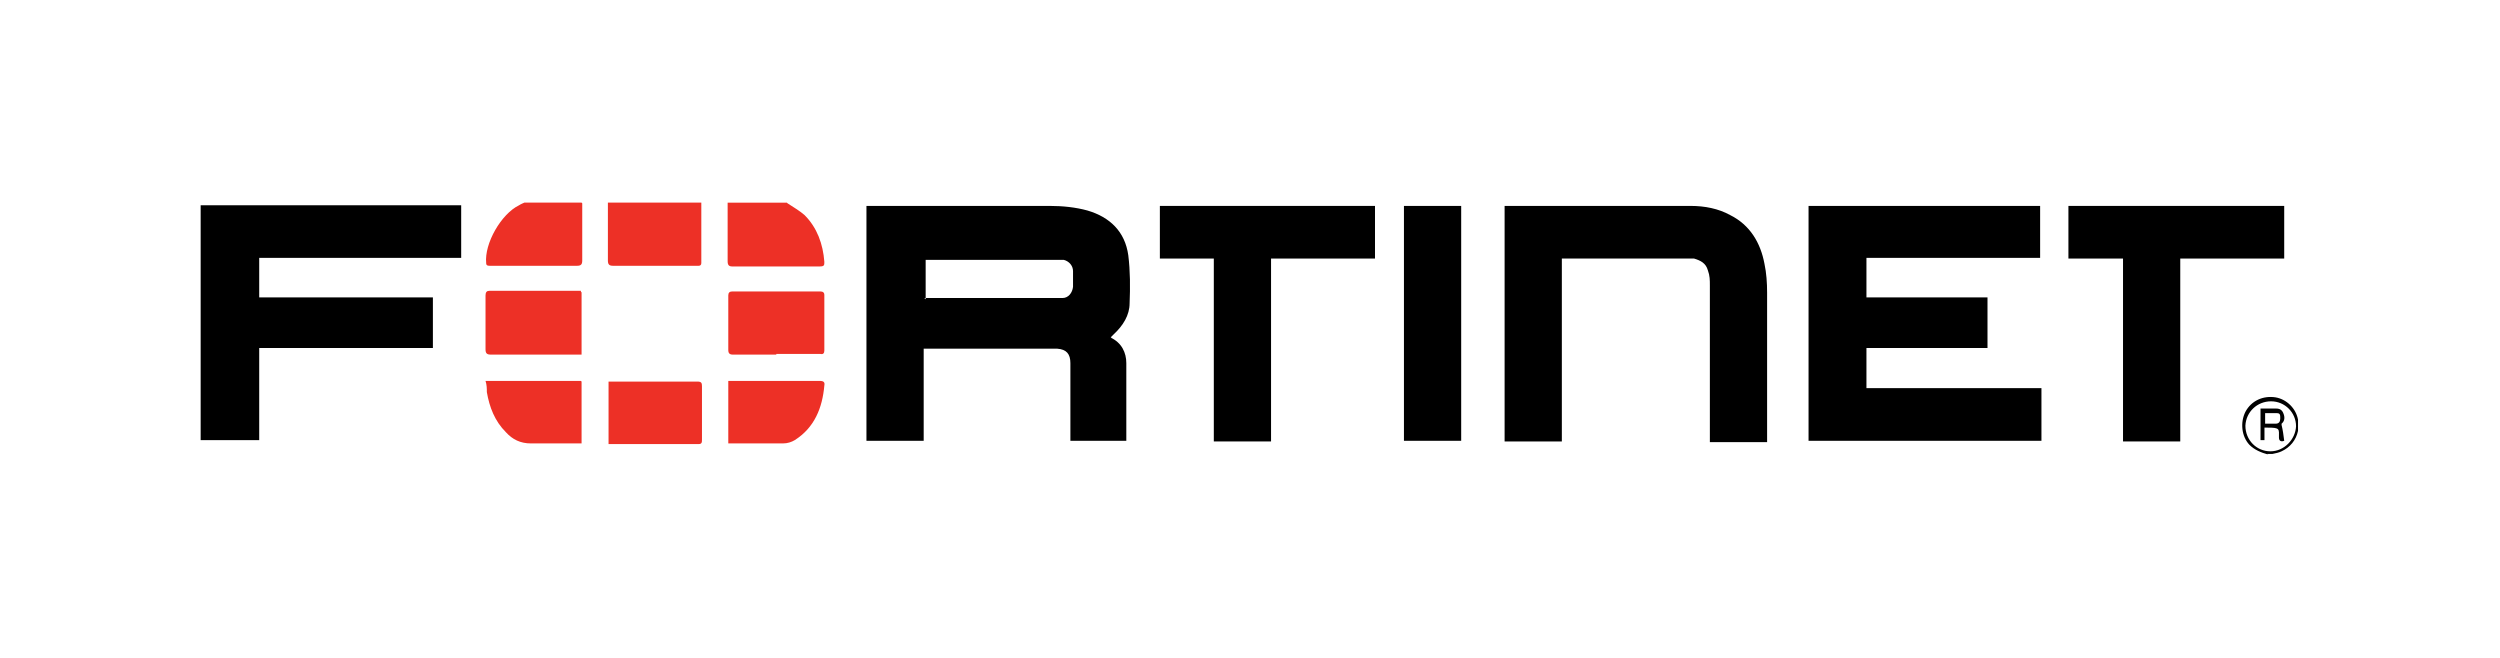<?xml version="1.0" encoding="UTF-8"?>
<svg id="Layer_1" data-name="Layer 1" xmlns="http://www.w3.org/2000/svg" version="1.1" viewBox="0 0 380 100">
  <defs>
    <style>
      .cls-1 {
        fill: #ed3026;
      }

      .cls-1, .cls-2 {
        fill-rule: evenodd;
        stroke-width: 0px;
      }

      .cls-2 {
        fill: #000;
      }
    </style>
  </defs>
  <path class="cls-2" d="M30.6,31.2h39.5v8h-30.7v6h26.4v7.7h-26.4v14h-8.9V31.2h0Z"/>
  <path class="cls-1" d="M106.6,30.9v9.1c0,.3-.2.4-.4.4h-13c-.6,0-.8-.2-.8-.8v-8.8s14.2,0,14.2,0Z"/>
  <path class="cls-1" d="M119.7,30.9c.9.6,1.8,1.1,2.6,1.8,1.9,1.9,2.8,4.4,3,7.1,0,.5,0,.7-.7.7h-13.3c-.5,0-.7-.2-.7-.8v-8.9h9Z"/>
  <path class="cls-1" d="M88.5,30.9v8.7c0,.6-.2.8-.8.8h-13.2c-.3,0-.6,0-.6-.4-.3-3,2.3-7.5,5-8.8.3-.2.6-.3.8-.4h8.7Z"/>
  <path class="cls-2" d="M344.8,69.1c-1.1-.3-2.1-.7-2.9-1.5-1.2-1.3-1.4-3.4-.6-5,.9-1.7,2.7-2.5,4.6-2.2,1.7.3,3.1,1.7,3.4,3.4,0,.2,0,.3,0,.4v.8c0,.2,0,.3,0,.5-.3,1.4-1.2,2.5-2.5,3.1-.4.2-.9.3-1.4.4h-.8,0ZM345.2,61c-2.1,0-3.8,1.6-3.9,3.7,0,2.2,1.7,3.9,3.8,3.9s3.8-1.8,3.9-3.8c0-2.1-1.7-3.8-3.8-3.8h0Z"/>
  <path class="cls-2" d="M168.8,51.3c1.7.8,2.4,2.3,2.4,3.9,0,3.9,0,7.7,0,11.5v.3h-8.5v-11.8c0-1.4-.6-2.1-2-2.2h-20.3v14h-8.7V31.3h27.9c1.9,0,3.9.2,5.7.7,3.4,1,5.7,3.2,6.2,6.8.3,2.4.3,4.9.2,7.3,0,1.8-1,3.4-2.4,4.7-.2.2-.3.3-.4.4h0c0,0,0,.2,0,.2ZM140.5,45.3h18.6c.8,0,1.6,0,2.4,0,.9,0,1.5-.8,1.6-1.7v-2.4c0-.8-.6-1.5-1.4-1.7-.4,0-.9,0-1.4,0h-19.6v6h0Z"/>
  <path class="cls-2" d="M274.9,67V31.3h35.2v7.9h-26.4v6h18.4v7.7h-18.4v6.1h26.6v8s-35.3,0-35.3,0Z"/>
  <path class="cls-2" d="M237.4,39.3v27.8h-8.7V31.3h28.3c2.1,0,4.2.4,6,1.4,3,1.5,4.6,4.2,5.2,7.4.3,1.4.4,2.9.4,4.4v22.7h-8.7v-23.8c0-.8,0-1.5-.3-2.3-.3-1.1-1.1-1.5-2.1-1.8h-20.1v-.2Z"/>
  <path class="cls-2" d="M184.5,39.3h-8.2v-8h32.7v8h-15.8v27.8h-8.7v-27.8Z"/>
  <path class="cls-2" d="M314.4,39.3v-8h32.8v8h-15.8v27.8h-8.7v-27.8h-8.3Z"/>
  <path class="cls-2" d="M222.1,67h-8.7V31.3h8.7v35.8Z"/>
  <path class="cls-1" d="M118,53.9h-6.6c-.5,0-.7-.2-.7-.7v-8.3c0-.4.2-.6.6-.6h13.4c.4,0,.6.2.6.5v8.5c0,.4-.2.6-.6.5h-6.7,0Z"/>
  <path class="cls-1" d="M88.4,44.4v9.5h-13.8c-.6,0-.8-.2-.8-.8v-8.2c0-.5.2-.7.6-.7h13.9v.2Z"/>
  <path class="cls-1" d="M92.5,67.4v-9.4h13.5c.6,0,.7.2.7.7v8.1c0,.4,0,.7-.5.7h-13.7Z"/>
  <path class="cls-1" d="M110.7,67.4v-9.5h13.9c.6,0,.8.2.7.7-.3,3.4-1.5,6.4-4.5,8.3-.5.3-1.1.5-1.8.5h-7.6s-.7,0-.7,0Z"/>
  <path class="cls-1" d="M88.4,58v9.4h-.7c-2.4,0-4.6,0-7,0-1.6,0-2.8-.6-3.8-1.7-1.7-1.7-2.5-3.8-2.9-6.1,0-.5,0-1.1-.2-1.7h14.5Z"/>
  <path class="cls-2" d="M344.2,65v1.9h-.6v-4.8h2.4c.5,0,.9.2,1.1.8.2.5.2,1.1-.3,1.5,0,0,0,0,0,.2.2.8.3,1.6.4,2.4-.5.2-.8,0-.8-.5,0-1.3.2-1.5-1.7-1.5h-.8,0ZM344.2,64.4h1.7c.5,0,.7-.3.7-.8s0-.8-.5-.8h-1.8v1.6h0Z"/>
</svg>